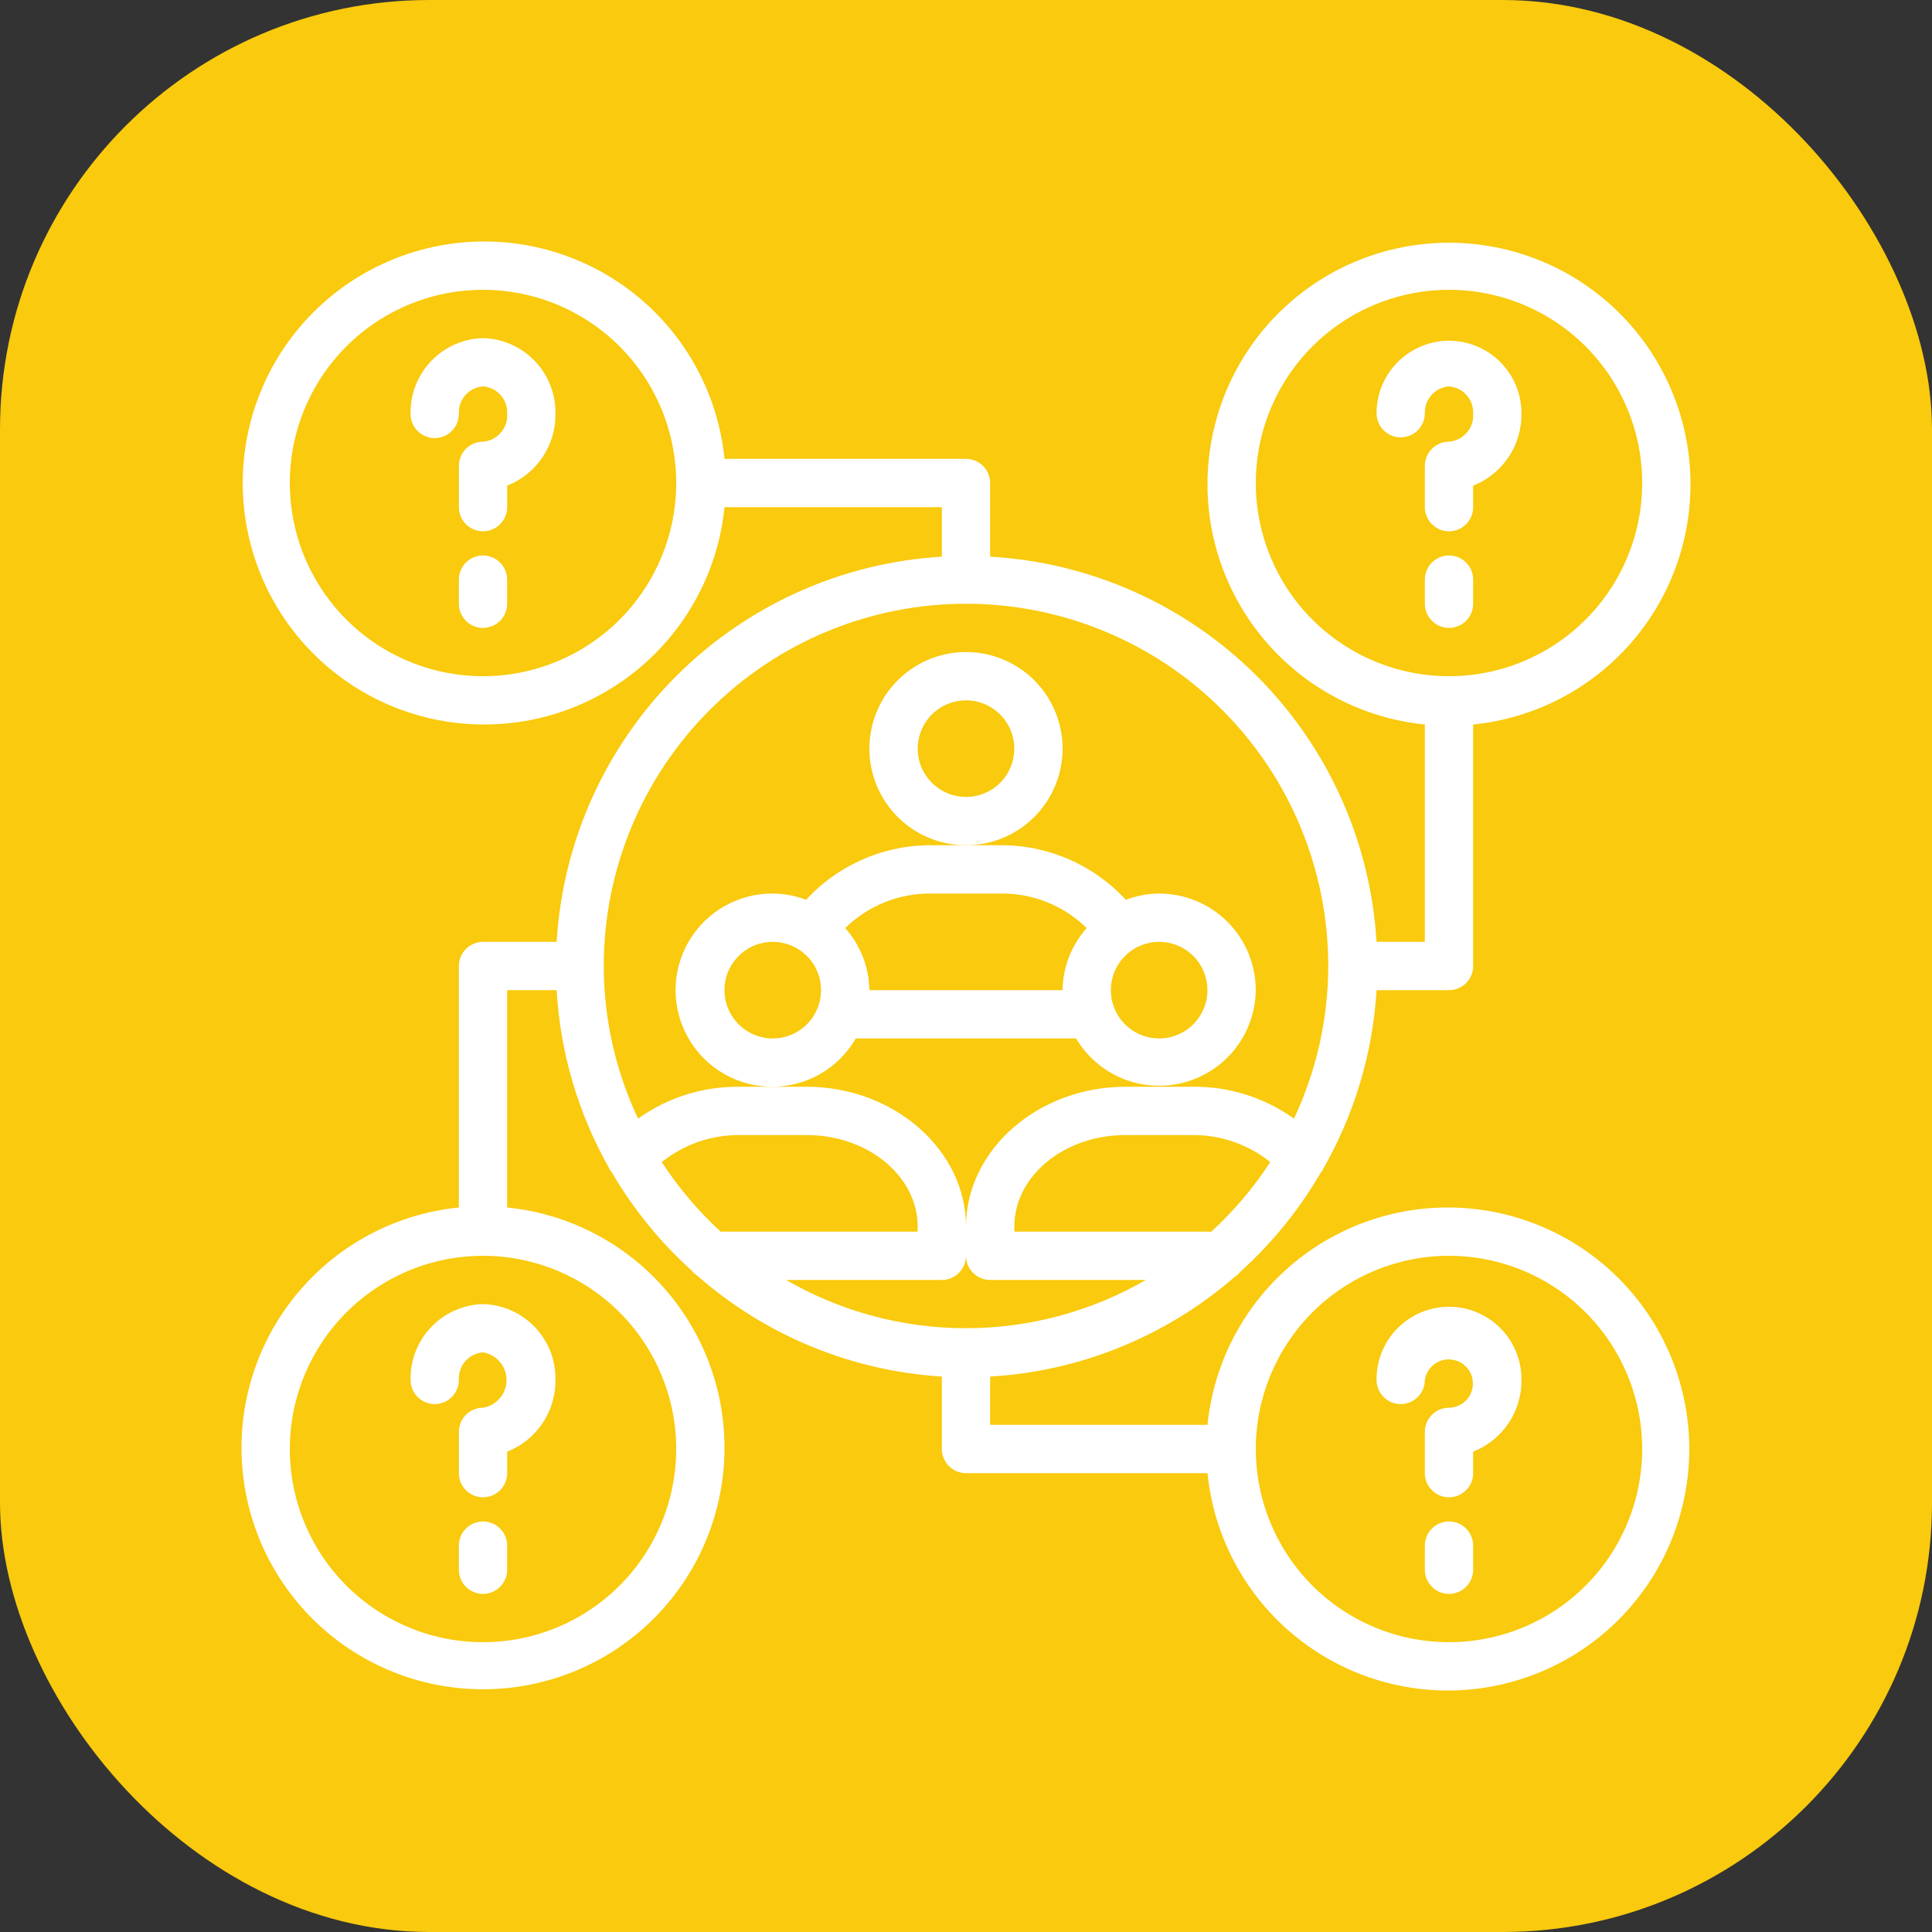 <svg width="60" height="60" viewBox="0 0 60 60" fill="none" xmlns="http://www.w3.org/2000/svg">
<rect x="0" y="0" width="60" height="60" fill="#333333" stroke="none"/>
<rect width="60" height="60" rx="13.333" fill="#F9CA0D"/>
<path d="M38.998 30.75C38.998 29.954 38.682 29.191 38.12 28.628C37.557 28.066 36.794 27.75 35.998 27.75C35.645 27.752 35.294 27.818 34.964 27.945C34.466 27.404 33.86 26.974 33.186 26.682C32.511 26.39 31.783 26.242 31.049 26.25H28.948C28.214 26.242 27.485 26.39 26.811 26.682C26.137 26.974 25.531 27.404 25.034 27.945C24.703 27.818 24.352 27.752 23.998 27.75C23.471 27.747 22.952 27.883 22.494 28.144C22.036 28.405 21.655 28.782 21.389 29.238C21.123 29.694 20.983 30.211 20.98 30.738C20.979 31.266 21.116 31.784 21.378 32.242C21.64 32.699 22.018 33.08 22.475 33.344C22.931 33.609 23.448 33.749 23.976 33.75C24.503 33.751 25.021 33.612 25.479 33.349C25.935 33.086 26.315 32.706 26.578 32.25H33.419C33.753 32.813 34.262 33.251 34.868 33.498C35.475 33.745 36.145 33.786 36.778 33.616C37.41 33.446 37.969 33.074 38.37 32.557C38.771 32.039 38.992 31.404 38.998 30.75ZM23.998 32.25C23.702 32.25 23.412 32.162 23.165 31.997C22.919 31.832 22.726 31.598 22.613 31.324C22.499 31.05 22.47 30.748 22.527 30.457C22.585 30.166 22.728 29.899 22.938 29.689C23.148 29.479 23.415 29.337 23.706 29.279C23.997 29.221 24.298 29.25 24.573 29.364C24.847 29.477 25.081 29.67 25.246 29.916C25.41 30.163 25.498 30.453 25.498 30.75C25.498 31.148 25.34 31.529 25.059 31.81C24.778 32.092 24.396 32.25 23.998 32.25ZM26.998 30.75C26.989 30.038 26.723 29.353 26.248 28.822C26.605 28.473 27.027 28.198 27.49 28.014C27.954 27.83 28.45 27.74 28.948 27.75H31.049C31.547 27.74 32.043 27.83 32.507 28.014C32.97 28.198 33.392 28.473 33.748 28.822C33.275 29.353 33.008 30.038 32.998 30.75H26.998ZM35.998 32.25C35.702 32.25 35.412 32.162 35.165 31.997C34.919 31.832 34.726 31.598 34.613 31.324C34.499 31.05 34.469 30.748 34.527 30.457C34.585 30.166 34.728 29.899 34.938 29.689C35.148 29.479 35.415 29.337 35.706 29.279C35.997 29.221 36.298 29.25 36.572 29.364C36.847 29.477 37.081 29.67 37.246 29.916C37.41 30.163 37.498 30.453 37.498 30.75C37.498 31.148 37.34 31.529 37.059 31.81C36.778 32.092 36.396 32.25 35.998 32.25Z" fill="white"/>
<path d="M33 23.25C33 22.657 32.824 22.077 32.494 21.583C32.165 21.09 31.696 20.705 31.148 20.478C30.6 20.251 29.997 20.192 29.415 20.308C28.833 20.423 28.298 20.709 27.879 21.129C27.459 21.548 27.173 22.083 27.058 22.665C26.942 23.247 27.001 23.85 27.228 24.398C27.455 24.946 27.84 25.415 28.333 25.744C28.827 26.074 29.407 26.25 30 26.25C30.796 26.25 31.559 25.934 32.121 25.371C32.684 24.809 33 24.046 33 23.25ZM30 24.75C29.703 24.75 29.413 24.662 29.167 24.497C28.92 24.332 28.728 24.098 28.614 23.824C28.501 23.55 28.471 23.248 28.529 22.957C28.587 22.666 28.73 22.399 28.939 22.189C29.149 21.98 29.416 21.837 29.707 21.779C29.998 21.721 30.3 21.751 30.574 21.864C30.848 21.978 31.082 22.17 31.247 22.417C31.412 22.663 31.5 22.953 31.5 23.25C31.5 23.648 31.342 24.029 31.061 24.311C30.779 24.592 30.398 24.75 30 24.75Z" fill="white"/>
<path d="M15.001 10.5C14.39 10.516 13.811 10.772 13.39 11.213C12.968 11.655 12.738 12.245 12.751 12.855C12.751 13.054 12.829 13.245 12.97 13.385C13.111 13.526 13.302 13.605 13.501 13.605C13.699 13.605 13.89 13.526 14.031 13.385C14.171 13.245 14.251 13.054 14.251 12.855C14.238 12.643 14.31 12.434 14.45 12.274C14.591 12.114 14.788 12.015 15.001 12C15.213 12.015 15.41 12.114 15.551 12.274C15.691 12.434 15.763 12.643 15.751 12.855C15.763 13.068 15.691 13.278 15.551 13.439C15.411 13.6 15.213 13.7 15.001 13.717C14.802 13.717 14.611 13.796 14.47 13.937C14.329 14.078 14.251 14.269 14.251 14.467V15.75C14.251 15.949 14.329 16.14 14.47 16.28C14.611 16.421 14.802 16.5 15.001 16.5C15.199 16.5 15.39 16.421 15.531 16.28C15.671 16.14 15.751 15.949 15.751 15.75V15.082C16.2 14.905 16.585 14.595 16.853 14.192C17.121 13.79 17.26 13.316 17.25 12.832C17.257 12.226 17.024 11.642 16.603 11.206C16.182 10.769 15.607 10.516 15.001 10.5Z" fill="white"/>
<path d="M15 17.25C14.801 17.25 14.61 17.329 14.47 17.47C14.329 17.61 14.25 17.801 14.25 18V18.75C14.25 18.949 14.329 19.14 14.47 19.28C14.61 19.421 14.801 19.5 15 19.5C15.199 19.5 15.39 19.421 15.53 19.28C15.671 19.14 15.75 18.949 15.75 18.75V18C15.75 17.801 15.671 17.61 15.53 17.47C15.39 17.329 15.199 17.25 15 17.25Z" fill="white"/>
<path d="M12.751 42.855C12.751 43.054 12.829 43.245 12.97 43.385C13.111 43.526 13.302 43.605 13.501 43.605C13.699 43.605 13.89 43.526 14.031 43.385C14.171 43.245 14.251 43.054 14.251 42.855C14.238 42.642 14.31 42.434 14.45 42.274C14.591 42.114 14.788 42.015 15.001 42C15.204 42.033 15.39 42.138 15.524 42.295C15.658 42.452 15.731 42.652 15.731 42.859C15.731 43.065 15.658 43.265 15.524 43.422C15.39 43.58 15.204 43.684 15.001 43.718C14.802 43.718 14.611 43.797 14.47 43.937C14.329 44.078 14.251 44.269 14.251 44.468V45.75C14.251 45.949 14.329 46.14 14.47 46.28C14.611 46.421 14.802 46.5 15.001 46.5C15.199 46.5 15.39 46.421 15.531 46.28C15.671 46.14 15.751 45.949 15.751 45.75V45.083C16.2 44.905 16.585 44.595 16.853 44.192C17.121 43.79 17.26 43.316 17.25 42.833C17.257 42.226 17.024 41.642 16.603 41.206C16.182 40.769 15.607 40.516 15.001 40.5C14.39 40.516 13.811 40.772 13.39 41.214C12.968 41.655 12.738 42.245 12.751 42.855Z" fill="white"/>
<path d="M15 47.25C14.801 47.25 14.61 47.329 14.47 47.47C14.329 47.61 14.25 47.801 14.25 48V48.75C14.25 48.949 14.329 49.14 14.47 49.28C14.61 49.421 14.801 49.5 15 49.5C15.199 49.5 15.39 49.421 15.53 49.28C15.671 49.14 15.75 48.949 15.75 48.75V48C15.75 47.801 15.671 47.61 15.53 47.47C15.39 47.329 15.199 47.25 15 47.25Z" fill="white"/>
<path d="M43.5 43.605C43.699 43.605 43.89 43.526 44.031 43.385C44.171 43.245 44.25 43.054 44.25 42.855C44.272 42.714 44.333 42.581 44.428 42.473C44.522 42.366 44.645 42.287 44.783 42.247C44.92 42.207 45.066 42.208 45.204 42.248C45.341 42.288 45.464 42.367 45.558 42.475C45.652 42.584 45.713 42.716 45.734 42.858C45.755 42.999 45.735 43.144 45.676 43.275C45.617 43.405 45.523 43.516 45.403 43.595C45.283 43.673 45.144 43.716 45 43.718C44.801 43.718 44.611 43.797 44.47 43.937C44.329 44.078 44.25 44.269 44.25 44.468V45.75C44.25 45.949 44.329 46.14 44.47 46.28C44.611 46.421 44.801 46.5 45 46.5C45.199 46.5 45.39 46.421 45.531 46.28C45.671 46.14 45.75 45.949 45.75 45.75V45.083C46.2 44.905 46.585 44.595 46.853 44.192C47.121 43.79 47.26 43.316 47.25 42.833C47.25 42.236 47.013 41.663 46.591 41.242C46.169 40.82 45.597 40.583 45 40.583C44.404 40.583 43.831 40.82 43.409 41.242C42.987 41.663 42.75 42.236 42.75 42.833C42.747 42.933 42.764 43.033 42.801 43.126C42.837 43.22 42.892 43.305 42.962 43.377C43.032 43.45 43.115 43.507 43.208 43.546C43.3 43.585 43.4 43.605 43.5 43.605Z" fill="white"/>
<path d="M45 47.25C44.801 47.25 44.61 47.329 44.47 47.47C44.329 47.61 44.25 47.801 44.25 48V48.75C44.25 48.949 44.329 49.14 44.47 49.28C44.61 49.421 44.801 49.5 45 49.5C45.199 49.5 45.39 49.421 45.53 49.28C45.671 49.14 45.75 48.949 45.75 48.75V48C45.75 47.801 45.671 47.61 45.53 47.47C45.39 47.329 45.199 47.25 45 47.25Z" fill="white"/>
<path d="M45 12C45.212 12.015 45.41 12.114 45.55 12.274C45.691 12.434 45.762 12.643 45.75 12.855C45.763 13.068 45.691 13.278 45.551 13.439C45.411 13.6 45.213 13.7 45 13.717C44.801 13.717 44.61 13.796 44.47 13.937C44.329 14.078 44.25 14.269 44.25 14.467V15.75C44.25 15.949 44.329 16.14 44.47 16.28C44.61 16.421 44.801 16.5 45 16.5C45.199 16.5 45.39 16.421 45.53 16.28C45.671 16.14 45.75 15.949 45.75 15.75V15.082C46.2 14.905 46.584 14.595 46.852 14.192C47.12 13.79 47.259 13.316 47.25 12.832C47.25 12.236 47.013 11.664 46.591 11.242C46.169 10.82 45.597 10.582 45 10.582C44.403 10.582 43.831 10.82 43.409 11.242C42.987 11.664 42.75 12.236 42.75 12.832C42.75 13.031 42.829 13.222 42.97 13.363C43.11 13.504 43.301 13.582 43.5 13.582C43.699 13.582 43.89 13.504 44.03 13.363C44.171 13.222 44.25 13.031 44.25 12.832C44.244 12.624 44.318 12.421 44.458 12.266C44.598 12.111 44.792 12.015 45 12Z" fill="white"/>
<path d="M45.75 18.75V18C45.75 17.801 45.671 17.61 45.53 17.47C45.39 17.329 45.199 17.25 45 17.25C44.801 17.25 44.61 17.329 44.47 17.47C44.329 17.61 44.25 17.801 44.25 18V18.75C44.25 18.949 44.329 19.14 44.47 19.28C44.61 19.421 44.801 19.5 45 19.5C45.199 19.5 45.39 19.421 45.53 19.28C45.671 19.14 45.75 18.949 45.75 18.75Z" fill="white"/>
<path d="M30.75 42.75C33.555 42.586 36.227 41.497 38.347 39.653C38.413 39.61 38.472 39.557 38.52 39.495C39.504 38.608 40.344 37.573 41.01 36.428C41.05 36.387 41.08 36.338 41.1 36.285C42.069 34.592 42.633 32.697 42.75 30.75H45C45.199 30.75 45.39 30.671 45.53 30.53C45.671 30.39 45.75 30.199 45.75 30V22.5C47.664 22.308 49.432 21.387 50.686 19.928C51.941 18.469 52.587 16.584 52.491 14.662C52.394 12.74 51.563 10.929 50.169 9.603C48.775 8.277 46.924 7.538 45 7.538C43.076 7.538 41.225 8.277 39.831 9.603C38.437 10.929 37.606 12.74 37.509 14.662C37.413 16.584 38.059 18.469 39.314 19.928C40.568 21.387 42.336 22.308 44.25 22.5V29.25H42.75C42.562 26.132 41.236 23.192 39.025 20.987C36.813 18.782 33.868 17.466 30.75 17.288V15C30.75 14.801 30.671 14.61 30.53 14.47C30.39 14.329 30.199 14.25 30 14.25H22.5C22.308 12.335 21.387 10.568 19.928 9.314C18.469 8.059 16.584 7.413 14.662 7.509C12.74 7.606 10.929 8.437 9.603 9.831C8.277 11.225 7.538 13.076 7.538 15C7.538 16.924 8.277 18.775 9.603 20.169C10.929 21.563 12.74 22.394 14.662 22.491C16.584 22.587 18.469 21.941 19.928 20.686C21.387 19.432 22.308 17.665 22.5 15.75H29.25V17.288C26.138 17.474 23.203 18.795 20.999 20.999C18.795 23.203 17.474 26.138 17.288 29.25H15C14.801 29.25 14.61 29.329 14.47 29.47C14.329 29.61 14.25 29.801 14.25 30V37.5C12.335 37.692 10.568 38.613 9.314 40.072C8.059 41.531 7.413 43.416 7.509 45.338C7.606 47.26 8.437 49.071 9.831 50.397C11.225 51.723 13.076 52.462 15 52.462C16.924 52.462 18.775 51.723 20.169 50.397C21.563 49.071 22.394 47.26 22.491 45.338C22.587 43.416 21.941 41.531 20.686 40.072C19.432 38.613 17.665 37.692 15.75 37.5V30.75H17.288C17.398 32.682 17.95 34.562 18.9 36.248C18.92 36.301 18.951 36.349 18.99 36.39C19.656 37.536 20.496 38.571 21.48 39.458C21.528 39.519 21.587 39.573 21.652 39.615C23.768 41.473 26.44 42.576 29.25 42.75V45C29.25 45.199 29.329 45.39 29.47 45.53C29.61 45.671 29.801 45.75 30 45.75H37.5C37.692 47.664 38.613 49.432 40.072 50.686C41.531 51.941 43.416 52.587 45.338 52.491C47.26 52.394 49.071 51.563 50.397 50.169C51.723 48.775 52.462 46.924 52.462 45C52.462 43.076 51.723 41.225 50.397 39.831C49.071 38.437 47.26 37.606 45.338 37.509C43.416 37.413 41.531 38.059 40.072 39.314C38.613 40.568 37.692 42.336 37.5 44.25H30.75V42.75ZM39 15C39 13.813 39.352 12.653 40.011 11.667C40.67 10.68 41.608 9.911 42.704 9.457C43.8 9.003 45.007 8.884 46.17 9.115C47.334 9.347 48.404 9.918 49.243 10.757C50.082 11.597 50.653 12.666 50.885 13.829C51.116 14.993 50.997 16.2 50.543 17.296C50.089 18.392 49.32 19.329 48.333 19.989C47.347 20.648 46.187 21 45 21C43.409 21 41.883 20.368 40.757 19.243C39.632 18.117 39 16.591 39 15ZM15 21C13.813 21 12.653 20.648 11.667 19.989C10.68 19.329 9.911 18.392 9.457 17.296C9.003 16.2 8.884 14.993 9.115 13.829C9.347 12.666 9.918 11.597 10.757 10.757C11.597 9.918 12.666 9.347 13.829 9.115C14.993 8.884 16.2 9.003 17.296 9.457C18.392 9.911 19.329 10.68 19.989 11.667C20.648 12.653 21 13.813 21 15C21 16.591 20.368 18.117 19.243 19.243C18.117 20.368 16.591 21 15 21ZM21 45C21 46.187 20.648 47.347 19.989 48.333C19.329 49.32 18.392 50.089 17.296 50.543C16.2 50.997 14.993 51.116 13.829 50.885C12.666 50.653 11.597 50.082 10.757 49.243C9.918 48.404 9.347 47.334 9.115 46.17C8.884 45.007 9.003 43.8 9.457 42.704C9.911 41.608 10.68 40.67 11.667 40.011C12.653 39.352 13.813 39 15 39C16.591 39 18.117 39.632 19.243 40.757C20.368 41.883 21 43.409 21 45ZM45 39C46.187 39 47.347 39.352 48.333 40.011C49.32 40.67 50.089 41.608 50.543 42.704C50.997 43.8 51.116 45.007 50.885 46.17C50.653 47.334 50.082 48.404 49.243 49.243C48.404 50.082 47.334 50.653 46.17 50.885C45.007 51.116 43.8 50.997 42.704 50.543C41.608 50.089 40.67 49.32 40.011 48.333C39.352 47.347 39 46.187 39 45C39 43.409 39.632 41.883 40.757 40.757C41.883 39.632 43.409 39 45 39ZM24.413 39.75H29.25C29.449 39.75 29.64 39.671 29.78 39.53C29.921 39.39 30 39.199 30 39C30 39.199 30.079 39.39 30.22 39.53C30.36 39.671 30.551 39.75 30.75 39.75H35.587C33.889 40.732 31.962 41.249 30 41.249C28.038 41.249 26.111 40.732 24.413 39.75ZM37.62 38.25H31.5V38.1C31.5 36.525 33.045 35.25 34.95 35.25H37.05C37.922 35.248 38.769 35.544 39.45 36.09C38.932 36.883 38.317 37.608 37.62 38.25ZM30 18.75C32.984 18.75 35.845 19.935 37.955 22.045C40.065 24.155 41.25 27.016 41.25 30C41.248 31.639 40.884 33.258 40.185 34.74C39.271 34.086 38.173 33.739 37.05 33.75H34.95C32.25 33.75 30 35.7 30 38.1C30 35.7 27.75 33.75 25.05 33.75H22.95C21.826 33.739 20.729 34.086 19.815 34.74C19.116 33.258 18.752 31.639 18.75 30C18.75 27.016 19.935 24.155 22.045 22.045C24.155 19.935 27.016 18.75 30 18.75ZM20.55 36.09C21.231 35.544 22.078 35.248 22.95 35.25H25.05C26.955 35.25 28.5 36.525 28.5 38.1V38.25H22.38C21.683 37.608 21.068 36.883 20.55 36.09Z" fill="white"/>
</svg>
